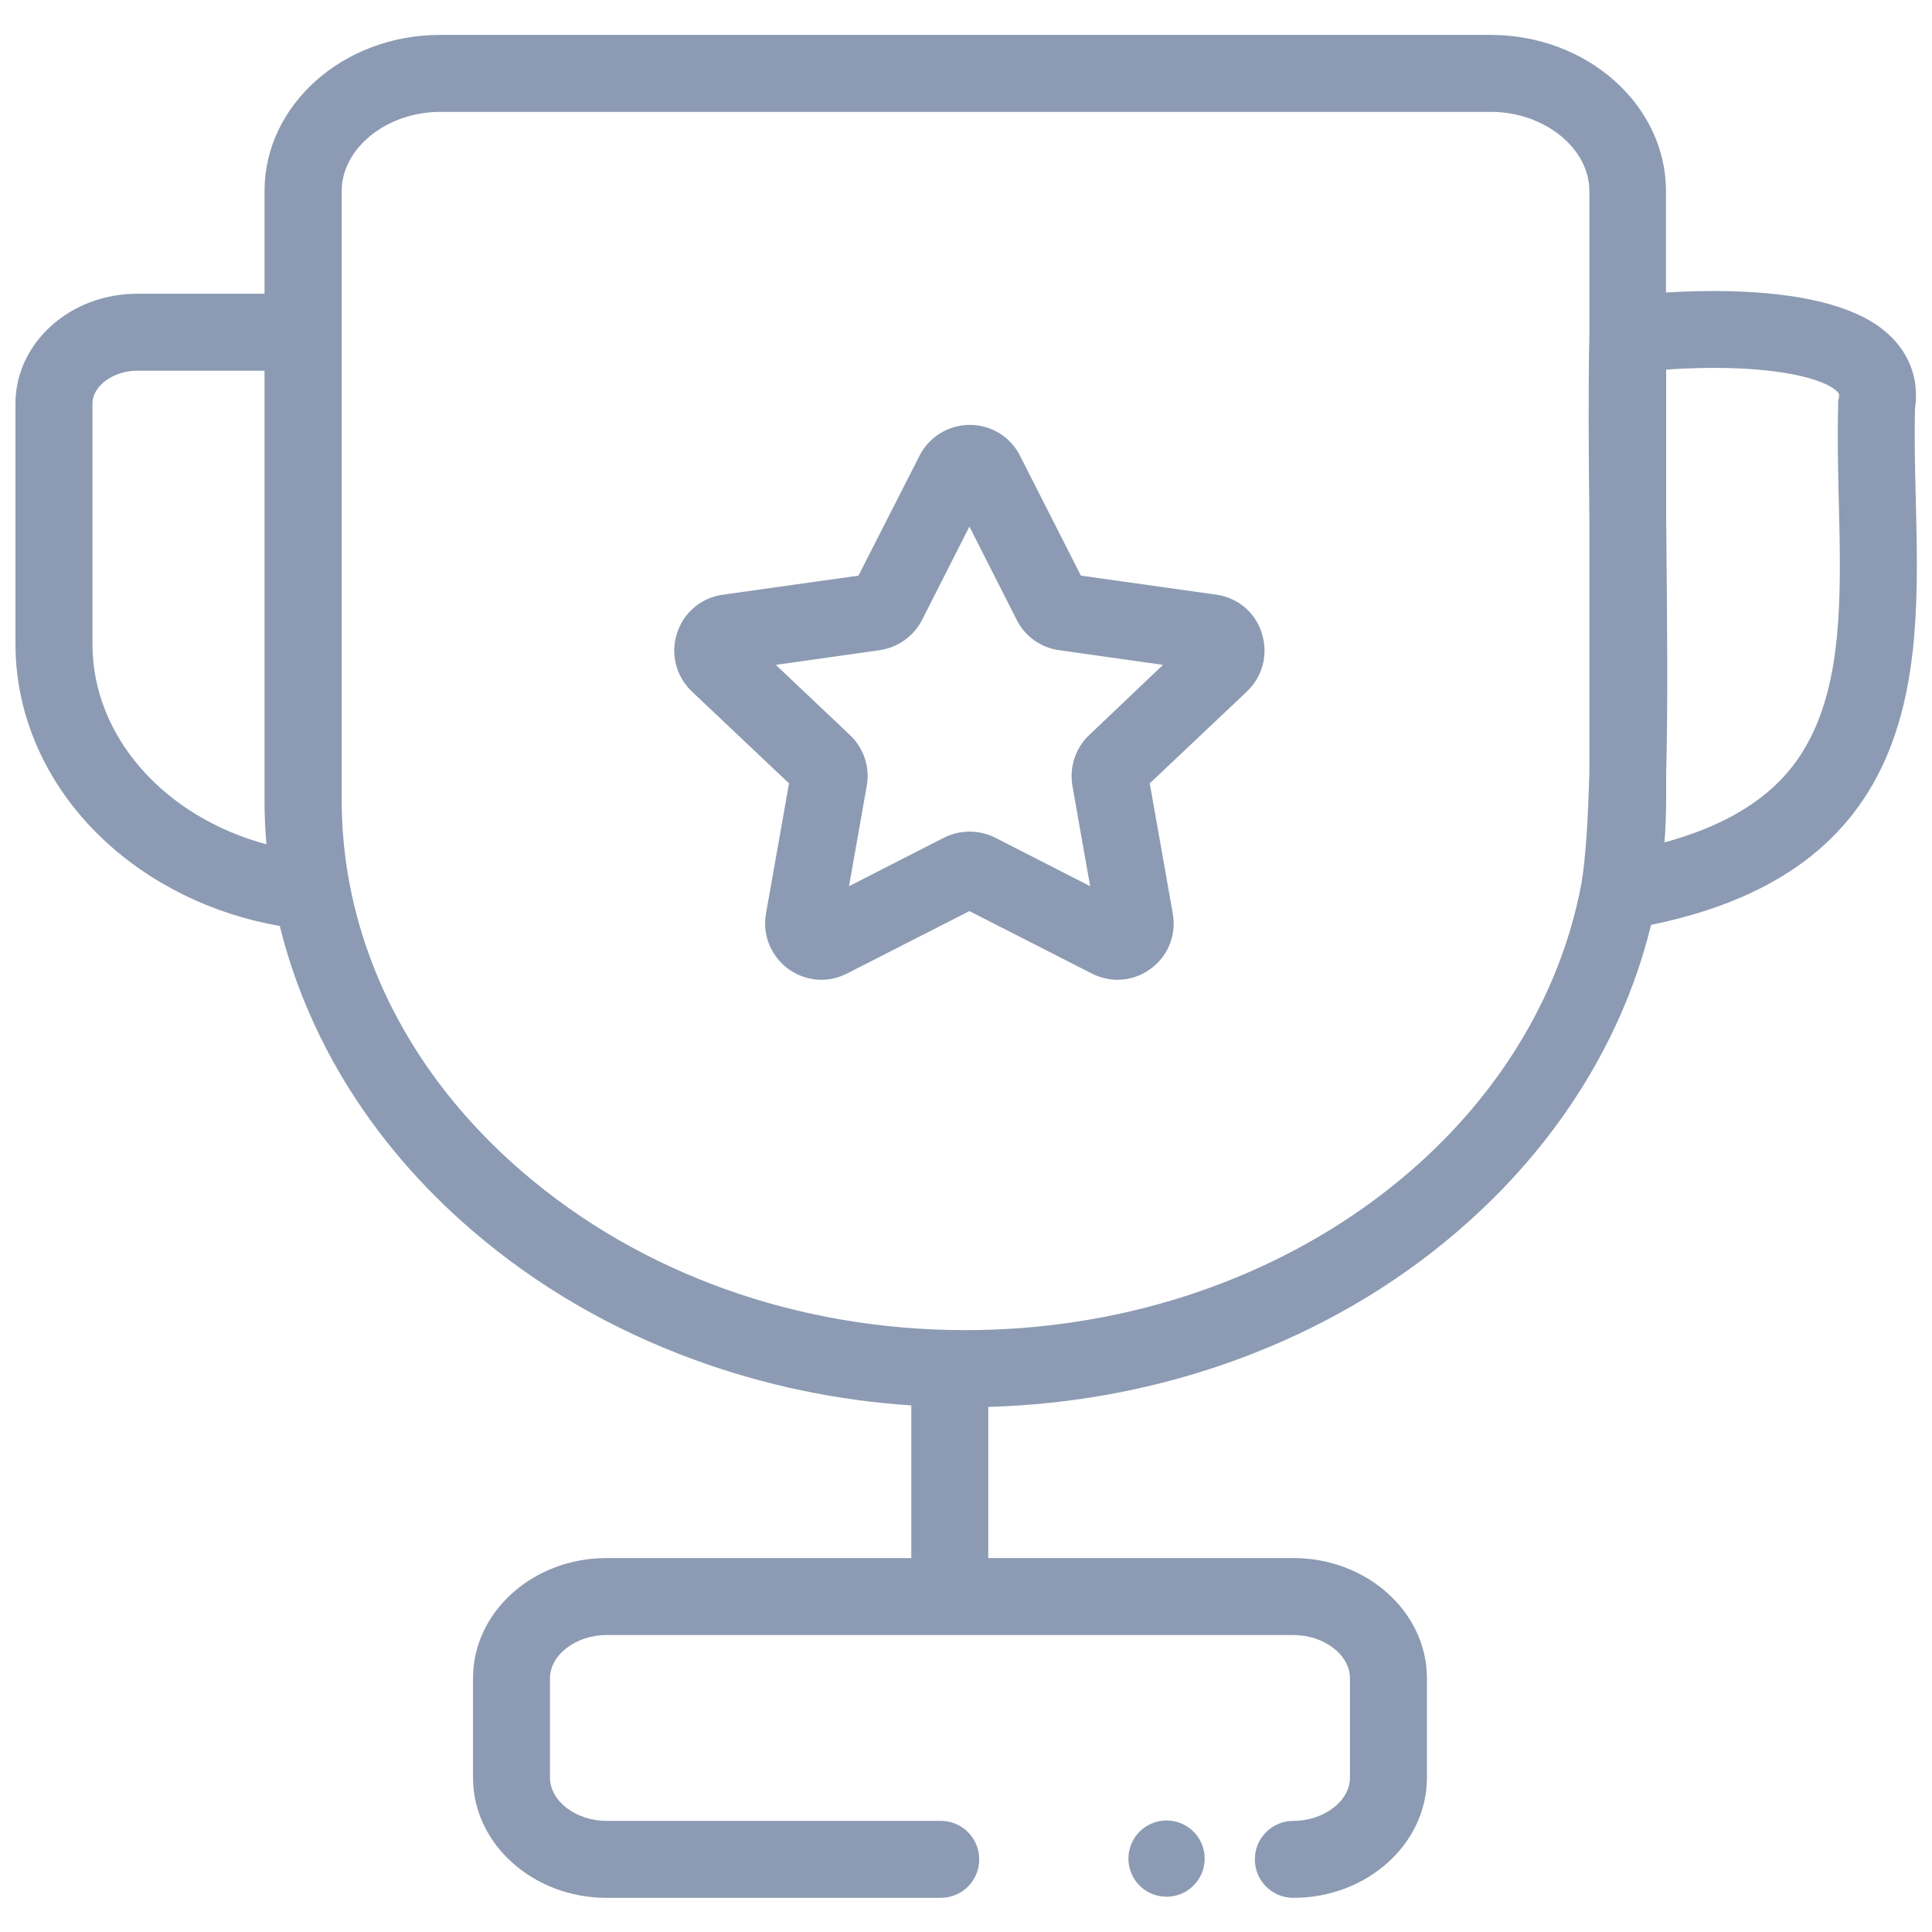 <?xml version="1.0" standalone="no"?><!DOCTYPE svg PUBLIC "-//W3C//DTD SVG 1.1//EN" "http://www.w3.org/Graphics/SVG/1.1/DTD/svg11.dtd"><svg t="1639730320200" class="icon" viewBox="0 0 1024 1024" version="1.1" xmlns="http://www.w3.org/2000/svg" p-id="9081" xmlns:xlink="http://www.w3.org/1999/xlink" width="200" height="200"><defs><style type="text/css"></style></defs><path d="M618.3 985.1m-20.2 0a20.2 20.2 0 1 0 40.4 0 20.2 20.2 0 1 0-40.4 0Z" p-id="9082" fill="#8c9bb3"></path><path d="M644.8 315.2l-71.9-10.1-32.3-63.6c-5.1-10.1-15.3-16.3-26.6-16.3s-21.5 6.3-26.6 16.3L455 305.1l-71.9 10.1c-11.5 1.6-20.8 9.5-24.3 20.5s-0.5 22.8 7.9 30.8l51.5 48.7-12.2 69c-2 11.2 2.5 22.4 11.6 29.2 9.2 6.8 21.2 7.8 31.3 2.6l64.9-33.1 64.9 33.1c4.3 2.2 9 3.3 13.6 3.3 6.3 0 12.5-2 17.7-5.9 9.2-6.8 13.6-18 11.6-29.2l-12.2-69 51.5-48.7c8.4-8 11.4-19.7 7.9-30.8-3.3-11-12.6-18.8-24-20.5zM504.2 260z m73.1 129.6c-7.3 6.9-10.6 17-8.9 26.9l9.4 53.2-50.3-25.7c-8.5-4.3-18.7-4.3-27.2 0L450 469.7l9.4-53.2c1.8-9.9-1.6-20-8.9-26.9l-39.3-37.2 55.1-7.8c9.6-1.4 18-7.4 22.4-16l25.1-49.5 25.1 49.5c4.4 8.7 12.8 14.7 22.4 16l55.1 7.8-39.1 37.2z" p-id="9083" fill="#8c9bb3"></path><path d="M1015.4 264.5c-0.4-15.9-0.8-32.4-0.4-47.9 2.4-16.3-3.5-31-16.6-41.6-16.1-13-44.2-19.9-83.4-20.7-9.1-0.2-21 0.1-32 0.7v-53.7c0-45.6-41.7-82.8-93-82.8H233.2c-51.3 0-93 37.1-93 82.8v54.4H72.6c-35.5 0-64.4 26.1-64.4 58.2v127.4c0 38.2 16.3 74.8 45.9 103 25.2 24 58.2 40.2 94.2 46.5 7 28.5 18.5 56 34.1 81.9 17.8 29.4 40.7 56.2 68 79.6 34.2 29.4 73.8 52.4 117.9 68.5 36.7 13.4 75.2 21.5 114.7 24.1v80.9H321.5c-39.1 0-70.8 28.6-70.8 63.7v52.7c0 35.1 31.8 63.7 70.8 63.7h177.1c11.3 0 20.4-9.1 20.4-20.4s-9.1-20.4-20.4-20.4H321.5c-16.3 0-30-10.5-30-22.9v-52.7c0-12.4 13.8-22.9 30-22.9h364c16.3 0 30 10.5 30 22.9v52.7c0 12.4-13.8 22.9-30 22.9-11.3 0-20.4 9.1-20.4 20.4s9.1 20.4 20.4 20.4c39.1 0 70.8-28.6 70.8-63.7v-52.7c0-35.1-31.8-63.7-70.8-63.7H523.8v-80.1c45.3-1.3 89.3-9.6 131.1-24.8 44.1-16.1 83.8-39.1 117.9-68.5 34.4-29.6 61.4-64 80.4-102.3 9.6-19.4 16.9-39.4 21.9-59.9 62.8-12.9 103.4-41.4 123.8-86.9 18.8-41.9 17.7-91.1 16.5-138.8zM49 341.3V213.9c0-9.3 11-17.4 23.6-17.4h67.6v227.3c0 7.9 0.3 15.8 1 23.7-54.1-14.6-92.2-57-92.2-106.2zM511.7 705c-88.5 0-171.8-29.7-234.6-83.7-49-42.1-80.7-94.9-91.8-152.7-2.8-14.7-4.2-29.8-4.2-44.9V101.3c0-22.8 23.9-42 52.2-42h556.9c28.3 0 52.2 19.2 52.2 42v76.5c-0.6 27.3-0.4 60.9 0 96.7v135c-0.7 24.5-1.9 45.3-4.3 59.3C812.7 602.6 676 705 511.7 705z m450.1-318.6c-8.8 19.5-26.5 45.6-79.6 60.1 0.6-7.5 0.9-15.1 0.9-22.7v-13.5c1-37.5 0.5-82.4 0.1-126.4 0-3.2-0.1-6.3-0.1-9.5v-78.5c9.6-0.7 22.7-1.2 36.6-0.7 31.8 1.2 48.8 7.1 54 12.3 1 1 1.3 1.3 0.9 3.5l-0.3 1.5v1.5c-0.5 17-0.1 34.5 0.3 51.4 1.1 45.2 2.1 87.8-12.8 121z" p-id="9084" fill="#8c9bb3"></path></svg>